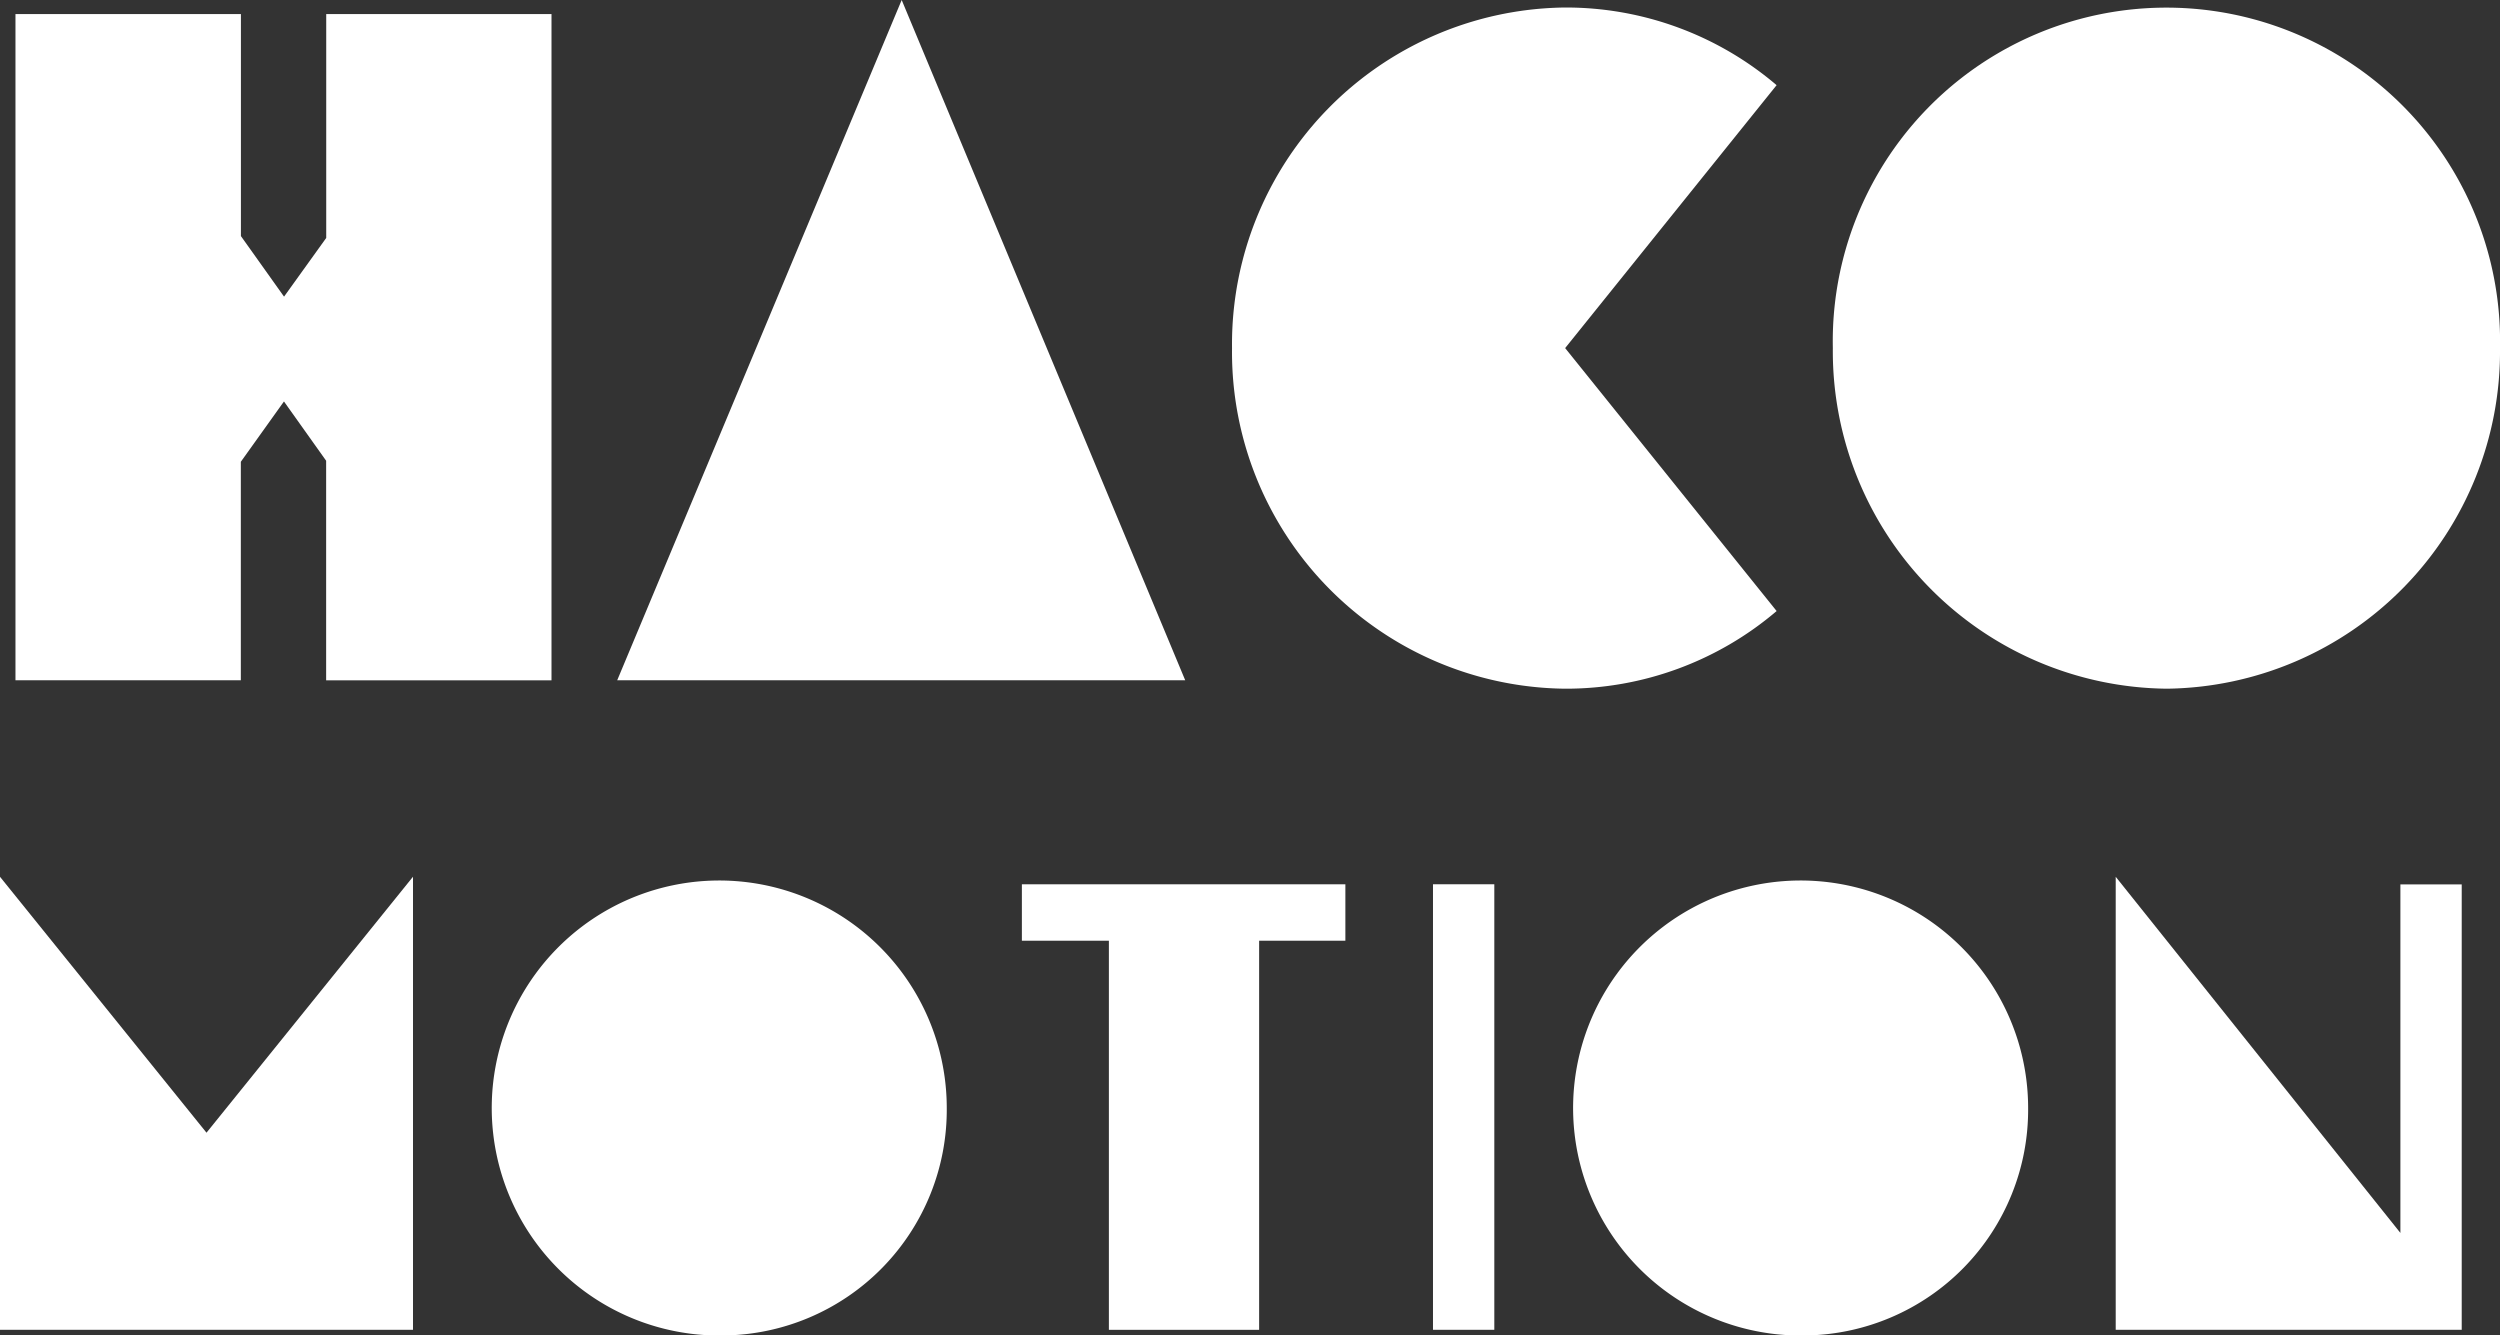 <svg xmlns="http://www.w3.org/2000/svg" xmlns:xlink="http://www.w3.org/1999/xlink" width="89.854" height="47.998" viewBox="0 0 89.854 47.998">
  <rect x="0" y="0" width="89.854" height="47.998" fill="#333333" stroke="none"/>
  <defs>
    <clipPath id="clip-path">
      <rect id="長方形_380" data-name="長方形 380" width="89.854" height="47.998" fill="#fff"/>
    </clipPath>
  </defs>
  <g id="title_logo" transform="translate(0 0)">
    <path id="パス_783" data-name="パス 783" d="M46.848,0,36.623,24.451H57.039Z" transform="translate(-14.44)" fill="#fff"/>
    <g id="グループ_184" data-name="グループ 184" transform="translate(0 0)">
      <g id="グループ_183" data-name="グループ 183" transform="translate(0 0)" clip-path="url(#clip-path)">
        <path id="パス_784" data-name="パス 784" d="M92.68,22.137a11.675,11.675,0,0,1-7.6,2.791A12.1,12.1,0,0,1,73.106,12.686,12.1,12.1,0,0,1,85.079.445a11.672,11.672,0,0,1,7.6,2.791l-7.6,9.45Z" transform="translate(-28.825 -0.175)" fill="#fff"/>
        <path id="パス_785" data-name="パス 785" d="M120.762,24.95a12.13,12.13,0,0,1-12.006-12.242,11.992,11.992,0,1,1,23.979,0A12.124,12.124,0,0,1,120.762,24.95" transform="translate(-42.881 -0.197)" fill="#fff"/>
        <path id="パス_786" data-name="パス 786" d="M7.422,61.225l7.422-9.2V68.309H0V52.027Z" transform="translate(0 -20.514)" fill="#fff"/>
        <path id="パス_787" data-name="パス 787" d="M37.734,68.6a8.177,8.177,0,1,1,8.006-8.186A8.111,8.111,0,0,1,37.734,68.6" transform="translate(-11.712 -20.601)" fill="#fff"/>
        <path id="パス_788" data-name="パス 788" d="M72.263,52.472V54.5h-3.1V68.485h-5.4V54.5H60.636V52.472Z" transform="translate(-23.908 -20.689)" fill="#fff"/>
        <rect id="長方形_379" data-name="長方形 379" width="2.204" height="16.013" transform="translate(51.504 31.782)" fill="#fff"/>
        <path id="パス_789" data-name="パス 789" d="M101.9,68.6a8.177,8.177,0,1,1,8.006-8.186A8.111,8.111,0,0,1,101.9,68.6" transform="translate(-37.012 -20.601)" fill="#fff"/>
        <path id="パス_790" data-name="パス 790" d="M137.978,52.3V68.309H125.542V52.027l10.232,12.8V52.3Z" transform="translate(-49.5 -20.514)" fill="#fff"/>
        <path id="パス_791" data-name="パス 791" d="M17.869.833H12.087V8.88l-1.516,2.11L9.021,8.813V.833H.918V24.779h8.1V16.925l1.55-2.168,1.516,2.131v7.892h8.1V.833Z" transform="translate(-0.362 -0.328)" fill="#fff"/>
      </g>
    </g>
  </g>
</svg>
